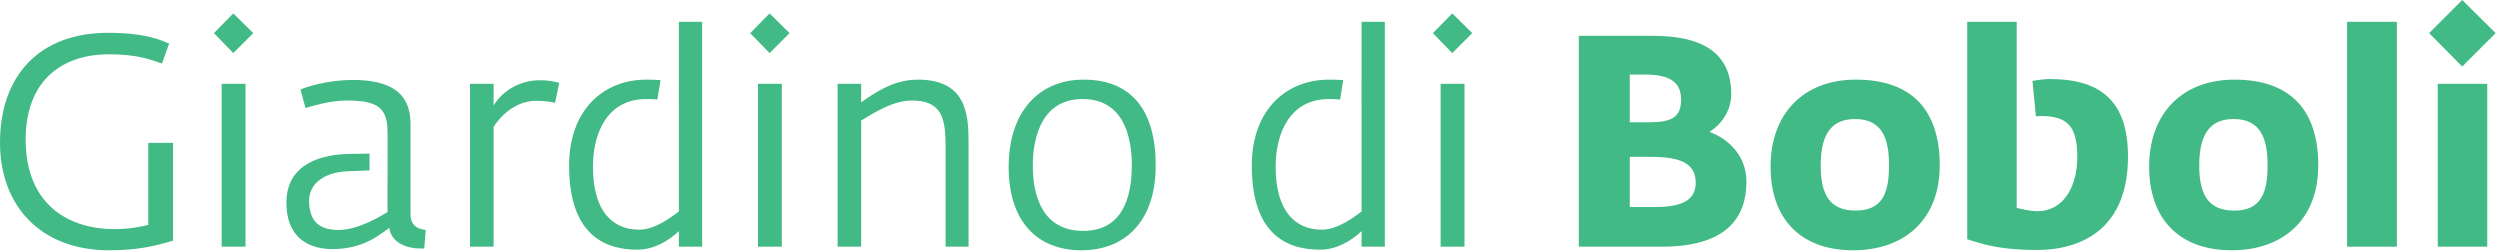 <svg width="535px" height="54px" viewBox="0 0 535 54" version="1.1" xmlns="http://www.w3.org/2000/svg" xmlns:xlink="http://www.w3.org/1999/xlink">
    <g id="Assets" stroke="none" stroke-width="1" fill="none" fill-rule="evenodd">
        <g id="Artboard" transform="translate(-2065, -454)" fill="#42BA85">
            <path d="M2152.85,499.833 L2152.85,480.492 C2152.85,473.598 2148.189,471.107 2140.462,471.107 C2135.294,471.107 2130.824,472.511 2129.295,473.151 L2130.377,477.109 C2131.847,476.662 2135.805,475.512 2138.997,475.512 C2145.19,475.512 2147.931,476.594 2147.931,482.149 L2147.931,482.708 L2147.947,482.708 L2147.947,492.383 L2147.931,492.386 L2147.931,499.386 C2147.036,499.899 2141.868,503.216 2137.464,503.216 C2133.636,503.216 2131.147,501.621 2131.147,496.962 C2131.147,493.45 2134.142,490.832 2139.569,490.641 L2144.081,490.467 L2144.081,486.87 L2139.633,486.941 C2133.952,487.068 2126.292,488.918 2126.292,497.408 C2126.292,503.854 2129.931,507.304 2136.188,507.304 C2143.085,507.304 2146.655,503.854 2148.316,502.77 C2148.699,505.898 2152.017,507.176 2154.892,507.176 L2155.785,507.176 L2156.104,503.216 C2154.569,503.027 2152.85,502.451 2152.85,499.833 L2152.85,499.833 Z M2503.669,470.916 C2502.672,470.916 2501.352,471.068 2499.951,471.321 L2500.681,478.882 C2501.036,478.856 2501.388,478.831 2501.753,478.831 C2507.429,478.831 2509.539,481.001 2509.539,487.576 C2509.539,494.091 2506.474,499.195 2501.047,499.195 C2499.324,499.195 2497.791,498.75 2496.578,498.493 L2496.578,458.66 L2485.983,458.66 L2485.983,505.196 C2489.875,506.474 2493.639,507.495 2500.86,507.495 C2510.944,507.495 2520.391,502.578 2520.391,487.513 C2520.391,475.256 2514.137,470.916 2503.669,470.916 L2503.669,470.916 Z M2356.377,471.934 L2356.364,471.934 L2356.364,476.275 C2356.368,476.275 2356.372,476.275 2356.377,476.279 L2356.377,499.258 C2354.912,500.343 2351.332,503.152 2347.885,503.152 C2342.072,503.152 2337.989,499.065 2337.989,489.686 C2337.989,482.343 2341.118,475.193 2349.42,475.193 C2350.305,475.193 2351.081,475.23 2351.783,475.296 L2352.45,471.147 C2351.612,471.072 2350.666,471.041 2349.42,471.041 C2340.418,471.041 2332.881,477.3 2332.881,489.493 C2332.881,504.939 2341.247,507.429 2347.5,507.429 C2351.266,507.429 2354.395,505.324 2356.377,503.471 L2356.377,506.791 L2361.351,506.791 L2361.351,458.66 L2356.377,458.66 L2356.377,471.934 Z M2210.279,471.934 L2210.27,471.934 L2210.27,476.275 C2210.275,476.275 2210.275,476.275 2210.279,476.279 L2210.279,499.258 C2208.812,500.343 2205.237,503.152 2201.792,503.152 C2195.979,503.152 2191.892,499.065 2191.892,489.686 C2191.892,482.343 2195.024,475.193 2203.321,475.193 C2204.212,475.193 2204.984,475.23 2205.686,475.296 L2206.35,471.147 C2205.516,471.072 2204.572,471.041 2203.321,471.041 C2194.32,471.041 2186.788,477.3 2186.788,489.493 C2186.788,504.939 2195.154,507.429 2201.404,507.429 C2205.173,507.429 2208.301,505.324 2210.279,503.471 L2210.279,506.791 L2215.258,506.791 L2215.258,458.66 L2210.279,458.66 L2210.279,471.934 Z M2586.679,506.791 L2597.275,506.791 L2597.275,471.934 L2586.679,471.934 L2586.679,506.791 Z M2599.068,461.086 L2591.918,454 L2584.831,461.086 L2591.918,468.236 L2599.068,461.086 Z M2567.275,506.791 L2577.932,506.791 L2577.932,458.66 L2567.275,458.66 L2567.275,506.791 Z M2550.261,489.365 C2550.261,483.746 2548.855,479.472 2542.981,479.472 C2537.232,479.472 2535.637,483.746 2535.637,489.431 C2535.637,495.43 2537.43,499.065 2543.106,499.065 C2548.855,499.065 2550.261,495.301 2550.261,489.365 L2550.261,489.365 Z M2561.109,489.365 C2561.109,501.238 2553.323,507.557 2542.598,507.557 C2531.11,507.557 2524.917,500.6 2524.917,489.686 C2524.917,478.13 2532.126,471.041 2543.174,471.041 C2555.554,471.041 2561.109,478.002 2561.109,489.365 L2561.109,489.365 Z M2469.25,489.365 C2469.25,483.746 2467.846,479.472 2461.977,479.472 C2456.226,479.472 2454.633,483.746 2454.633,489.431 C2454.633,495.43 2456.42,499.065 2462.1,499.065 C2467.846,499.065 2469.25,495.301 2469.25,489.365 L2469.25,489.365 Z M2480.1,489.365 C2480.1,501.238 2472.315,507.557 2461.59,507.557 C2450.099,507.557 2443.904,500.6 2443.904,489.686 C2443.904,478.13 2451.122,471.041 2462.166,471.041 C2474.55,471.041 2480.1,478.002 2480.1,489.365 L2480.1,489.365 Z M2427.881,493.131 C2427.881,489.046 2424.753,487.576 2418.496,487.576 L2413.775,487.576 L2413.775,498.301 L2419.262,498.301 C2425.01,498.301 2427.881,496.768 2427.881,493.131 L2427.881,493.131 Z M2413.775,480.171 L2417.671,480.171 C2422.39,480.171 2424.753,479.344 2424.753,475.32 C2424.753,471.49 2422.201,469.959 2417.095,469.959 L2413.775,469.959 L2413.775,480.171 Z M2438.734,492.876 C2438.734,501.109 2433.883,506.791 2420.606,506.791 L2402.861,506.791 L2402.861,461.66 L2418.69,461.66 C2429.731,461.66 2435.478,465.616 2435.478,474.108 C2435.478,477.874 2433.243,480.682 2430.944,482.149 L2430.944,482.279 C2434.013,483.366 2438.734,486.683 2438.734,492.876 L2438.734,492.876 Z M2371.638,461.086 L2375.785,465.363 L2380.06,461.086 L2375.785,456.871 L2371.638,461.086 Z M2373.293,506.791 L2378.405,506.791 L2378.405,471.934 L2373.293,471.934 L2373.293,506.791 Z M2307.211,489.365 C2307.211,482.919 2305.236,475.193 2296.68,475.193 C2288.254,475.193 2286.019,482.853 2286.019,489.431 C2286.019,496.706 2288.575,503.41 2296.81,503.41 C2305.17,503.41 2307.211,496.321 2307.211,489.365 L2307.211,489.365 Z M2312.32,489.365 C2312.32,501.621 2305.552,507.557 2296.422,507.557 C2286.784,507.557 2280.851,501.175 2280.851,489.746 C2280.851,477.683 2287.55,471.041 2296.869,471.041 C2307.211,471.041 2312.32,477.683 2312.32,489.365 L2312.32,489.365 Z M2261.42,471.041 C2256.314,471.041 2252.482,473.661 2249.294,475.894 L2249.294,471.934 L2244.245,471.934 L2244.245,506.791 L2249.294,506.791 L2249.294,479.793 C2252.035,478.13 2256.121,475.512 2260.144,475.512 C2266.524,475.512 2267.358,479.278 2267.358,485.28 L2267.358,506.791 L2272.269,506.791 L2272.269,484.323 C2272.269,478.323 2271.697,471.041 2261.42,471.041 L2261.42,471.041 Z M2227.199,506.791 L2232.308,506.791 L2232.308,471.934 L2227.199,471.934 L2227.199,506.791 Z M2225.541,461.086 L2229.692,465.363 L2233.967,461.086 L2229.692,456.871 L2225.541,461.086 Z M2170.631,476.594 L2170.631,471.934 L2165.586,471.934 L2165.586,506.791 L2170.631,506.791 L2170.631,481.13 C2172.29,478.578 2175.482,475.578 2179.697,475.578 C2181.743,475.578 2182.691,475.769 2183.78,476.022 L2184.673,471.745 C2184.038,471.554 2182.632,471.171 2180.586,471.171 C2175.671,471.171 2172.164,473.978 2170.631,476.594 L2170.631,476.594 Z M2110.78,461.086 L2114.927,465.363 L2119.201,461.086 L2114.927,456.871 L2110.78,461.086 Z M2112.434,506.791 L2117.543,506.791 L2117.543,471.934 L2112.434,471.934 L2112.434,506.791 Z M2096.728,484.578 L2102.022,484.578 L2102.022,505.515 C2098.134,506.661 2094.429,507.557 2088.364,507.557 C2073.492,507.557 2065,497.857 2065,484.512 C2065,470.278 2073.362,461.02 2088.109,461.02 C2096.088,461.02 2099.342,462.556 2101.197,463.319 L2099.663,467.596 C2097.364,466.83 2094.619,465.616 2088.239,465.616 C2078.853,465.616 2070.491,470.727 2070.491,483.876 C2070.491,497.342 2079.172,503.027 2089.515,503.027 C2092.832,503.027 2095.065,502.517 2096.728,502.134 L2096.728,484.578 Z" id="Fill-1"></path>
        </g>
    </g>
</svg>
